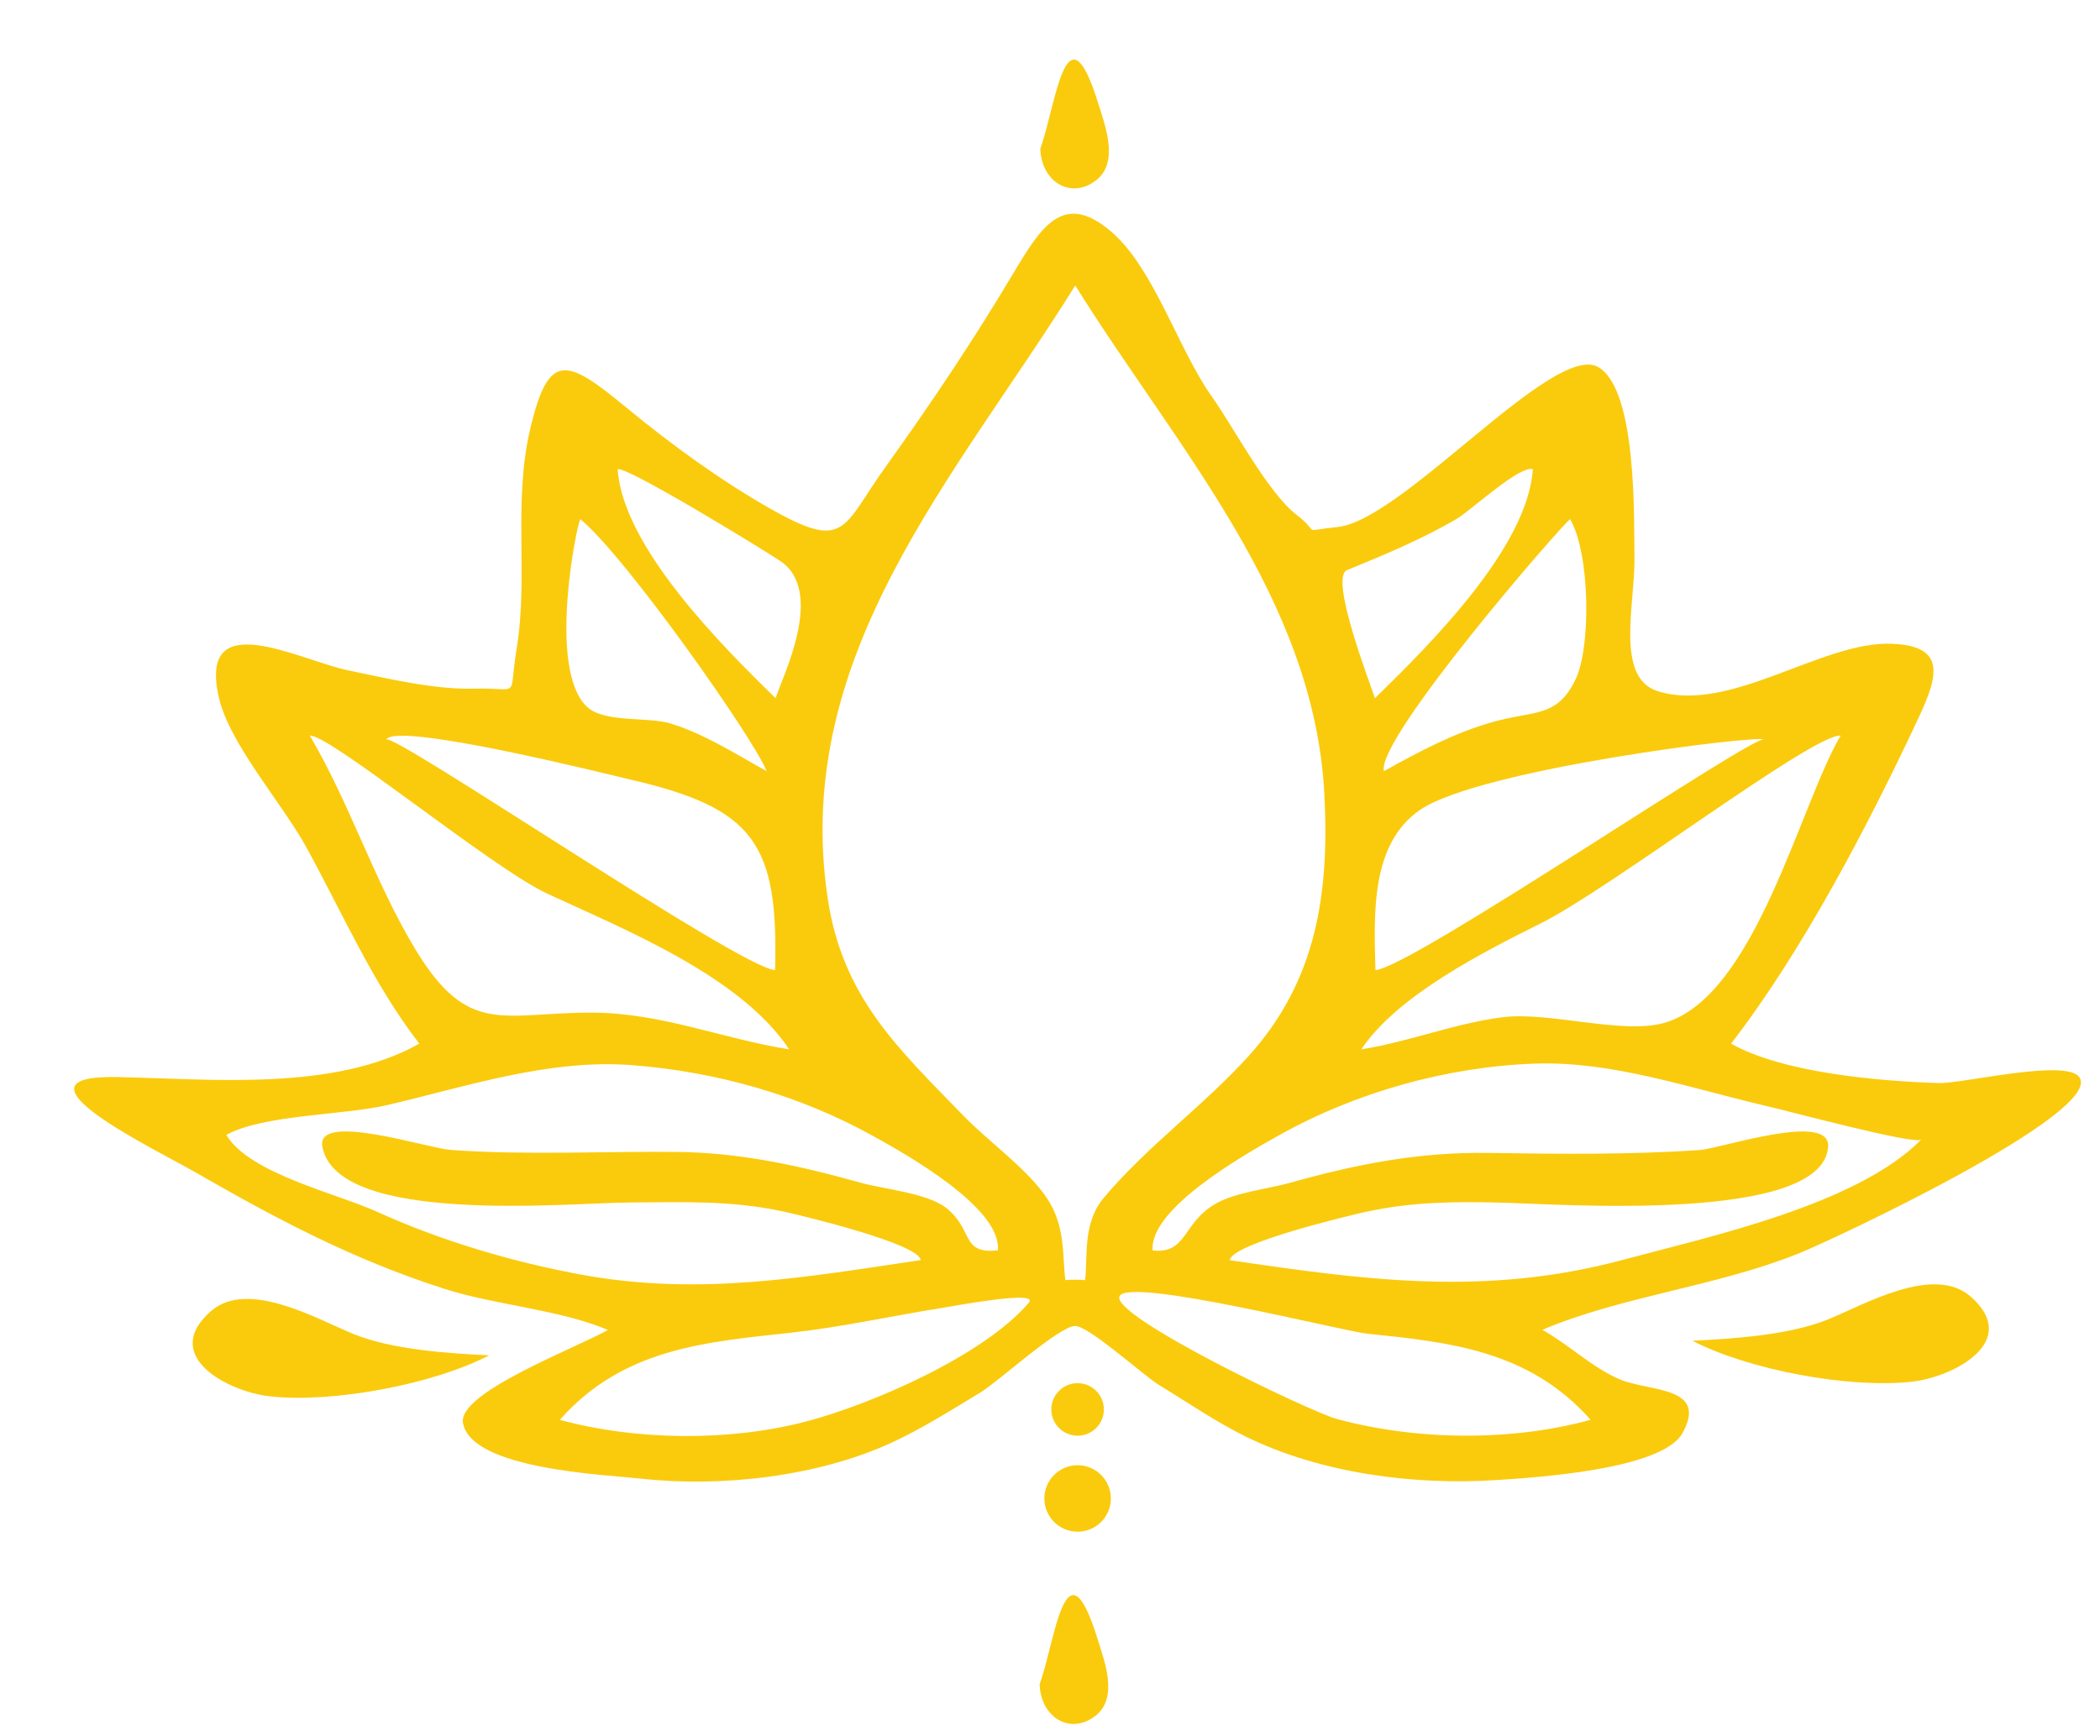<?xml version="1.0" encoding="UTF-8" standalone="no"?><svg xmlns="http://www.w3.org/2000/svg" xmlns:xlink="http://www.w3.org/1999/xlink" fill="#facb0d" height="2887.4" preserveAspectRatio="xMidYMid meet" version="1" viewBox="207.7 516.6 3492.8 2887.4" width="3492.8" zoomAndPan="magnify"><g><g id="change1_5"><path d="M795.3,2735.6c-59.6-24.3-175.3-91.8-236.9-37.8c-84.8,74.4,28.4,133.9,98,141.6c104.8,11.6,271.8-19.8,364.9-68.2 C952.8,2768,859.6,2761.9,795.3,2735.6z"/><path d="M3248.5,2711.3c59.6-24.3,175.3-91.8,236.9-37.8c84.8,74.4-28.4,133.9-98,141.6c-104.8,11.6-271.8-19.8-364.9-68.2 C3091.1,2743.7,3184.2,2737.5,3248.5,2711.3z"/><path d="M3667,2309.8c-18.8-33.8-194.8,9.8-234.9,8.5c-99.9-3.3-258.7-16.8-345.2-65.6c119.2-154.2,229.8-366.5,312.6-543.7 c32.7-70,43.9-117.5-44.4-121.5c-116-5.3-269,116.5-389.9,79c-72.1-22.4-37.6-146.8-39-223c-1.1-60.7,5-277.4-59.8-316 c-73.6-43.8-325.3,254.8-434.1,265.8c-64.2,6.5-26.1,11.9-67.7-20c-48.6-37.3-104.8-145.8-141.8-197.7 c-55.1-77.4-95.6-212.6-166.9-273.7c-79-67.6-115.7-9.6-162.3,68.5c-67,112.3-136.2,215.8-212.4,322 c-73.4,102.3-65.7,142.3-193,70c-81.2-46.1-164.4-106.5-238.6-167.7c-99.8-82.3-129.7-94.9-160.4,37.1 c-28.3,121.7-2.4,243.6-22.2,363.8c-14.2,86.4,8.4,64.5-69.7,66.6c-67.1,1.8-145.3-16.9-211.1-30.6 c-81.3-17-250.8-109.9-214.2,46.4c17.9,76.5,104.8,174.8,144.4,246.6c61.2,110.9,110.8,227.3,188.7,328.1 c-142.2,80.2-347.2,58.6-503.2,55.6c-194.2-3.7,65.3,120.7,131.3,158.7c136.7,78.7,262.8,145.2,413.4,193.5 c85,27.3,192.4,34.5,272.3,68.5c-58.3,32.3-249.8,104.4-241.2,154.6c13.4,77.5,237.7,86.2,295.9,92.7 c133.7,14.9,294.8-3.4,417.5-60c50.6-23.4,100-54.7,147.7-83.6c28.8-17.4,130.7-110.3,157.1-110.3c23.1,0,114,82.6,139,97.8 c47.8,29.1,95.7,62.2,146.1,86.8c123.7,60.4,278.8,80.7,415.3,71.7c58.9-3.9,275.4-16.4,309.7-78c43.9-78.9-56.2-68.7-104.9-89.8 c-45.8-19.8-84-57.6-128.1-82.1c130.8-55.7,290.4-72.4,425.4-126.7C3257.7,2578.5,3700.5,2370.3,3667,2309.8z M3269.1,1740.3 c-68.1,115.7-142,434.3-293.1,477.8c-69.2,19.9-192-19-268.3-9.4c-81.3,10.2-155,40.7-235.8,53.5 c59.7-89.7,204.5-162.7,298.5-209.6C2886.4,1994.7,3222.8,1737.2,3269.1,1740.3z M3142.4,1746.9c-8.5-15.4-589,380.9-647,383.4 c-2.6-94.8-7.9-210.2,74.3-266.5C2669.2,1795.6,3137.5,1738.2,3142.4,1746.9z M2819.2,1380.2c33.3,57.2,34.9,212.4,9.2,266.2 c-31.1,65-69.1,51.7-138.1,71.3c-65,18.5-120.5,48.3-180.9,81.7C2496.5,1745.4,2805.7,1389.3,2819.2,1380.2z M2448.1,1465 c62.3-25.6,124.6-51.3,182.8-85.5c23.1-13.6,105.1-89.9,126.3-82.3c-8.8,130.2-170.8,291.3-262.7,380.9 C2487.1,1654.5,2418.1,1477.3,2448.1,1465z M1235,1297.1c14.8-5.3,238.1,131.2,270,152.4c76.5,50.8,3.8,193.1-7.3,228.5 C1407.8,1590.4,1243.7,1426.3,1235,1297.1z M1172.9,1380.2c75.3,61.8,288.8,365.2,309.9,419.2c-51.6-28.5-104.3-62.6-160.7-79.5 c-37.7-11.3-110-0.4-138.6-28C1118.3,1629.2,1166.4,1391.4,1172.9,1380.2z M849.8,1746.9c17-30.5,369.5,57.9,407.6,66.8 c204.2,47.4,245.3,105.9,239.4,316.6C1439.8,2127.9,858.3,1731.6,849.8,1746.9z M898.5,2095.7c-68.4-113.4-108.2-241-175.5-355.4 c33.1-2.2,302.5,219.9,395,262.9c128.7,59.8,320.8,136.6,402.3,259c-113.5-18-212.3-61-329.4-61.1 C1044.1,2200.9,986.7,2241.7,898.5,2095.7z M1176.9,2637.4c-114.8-20.8-236.7-57-341.8-104.9c-68.1-31-213.3-63.9-250.9-128 c61.1-33.8,195.1-32.7,267.2-49.5c134.4-31.4,270.7-77.7,410.5-66.3c138.6,11.2,274.7,49.6,395.9,116.5 c56.5,31.1,216.2,120.6,209.6,191.4c-62.3,6.5-39.6-33.8-85.7-70.4c-31.6-25.1-103.9-31.3-142.4-42.1 c-101.8-28.5-200.9-50.3-307.2-51.3c-124.4-1.1-250.4,5.7-374.8-3.3c-39.2-2.8-224.3-64.1-213.4-5.4 c24.3,131.6,409.1,93.3,513.3,92.8c89.3-0.4,166.7-3.8,254.5,15.3c25.8,5.6,224.8,53,227.3,80.6 C1547.2,2641.2,1371.7,2672.8,1176.9,2637.4z M1919,2683.5c-74.3,87.7-262.5,169.8-372.2,198.2c-126.8,32.9-281.1,31.4-408-3.2 c106.6-120.6,245.7-129.5,388.2-145.4c81.9-9.1,166.8-28,248.5-40.9C1790,2690,1937.3,2661.9,1919,2683.5z M2043.1,2509.7 c-35.4,42.3-25.9,100.1-30.7,136.4c-9.1-0.9-23.6-0.9-32.7,0c-5.4-40.4,0.9-89-30.7-136.4c-31.7-47.7-99-95.9-138.3-136.5 c-109.7-113.3-202.1-197.4-226.6-363.9c-59.5-404.2,213.8-699.5,412-1017.8c166.5,267.5,397.2,518.5,414.3,845.9 c8.7,165.1-12.9,310.7-125.7,435.6C2209.4,2356.4,2115,2423.7,2043.1,2509.7z M2853.3,2878.5c-133.4,36.4-290.3,34.4-422.7-1.6 c-42.9-11.7-378.2-171.9-360.7-204.4c16.9-31.5,369.8,58.3,411.9,62.7C2618.1,2749.3,2750.9,2762.7,2853.3,2878.5z M3403.3,2412.2 c-107.2,109.1-355.7,162.2-494.9,199.8c-228.4,61.6-426.9,34.6-655.2,0.9c2.5-28.2,207.4-76.4,227.3-80.6 c76.4-16.5,147.3-17.1,224.8-15.1c97.5,2.5,534.2,34.5,543-92.9c4.1-59.2-178.3,2.9-213.4,5.4c-115.8,7.9-234.7,6.6-350.7,4.8 c-116.3-1.8-220.1,18.6-331.3,49.8c-36.5,10.2-90.1,15.6-123.5,34.8c-55.3,31.8-46.9,83.7-104.5,77.7 c-6.5-69.6,154-160.3,209.6-191.4c127.5-71.5,279.8-114.5,426.8-119.5c127.7-4.3,256.7,40.6,379.6,69.4 C3179.4,2364,3393.7,2421.9,3403.3,2412.2z"/></g><g id="change1_1"><path d="M1938,763.7c25.4-68.8,42.8-247.1,96.1-75.8c11.5,37,35.6,98.4-3.3,128.6C1988.1,849.6,1939.2,818,1938,763.7z"/></g><g id="change1_2"><path d="M1936.9,3318.1c25.4-68.8,42.8-247.1,96.1-75.8c11.5,37,35.6,98.4-3.3,128.6C1987,3404,1938.1,3372.4,1936.9,3318.1z"/></g><g id="change1_3"><circle cx="2000" cy="2861.2" r="43.7"/></g><g id="change1_4"><circle cx="2000" cy="3009.3" r="55.3"/></g></g></svg>